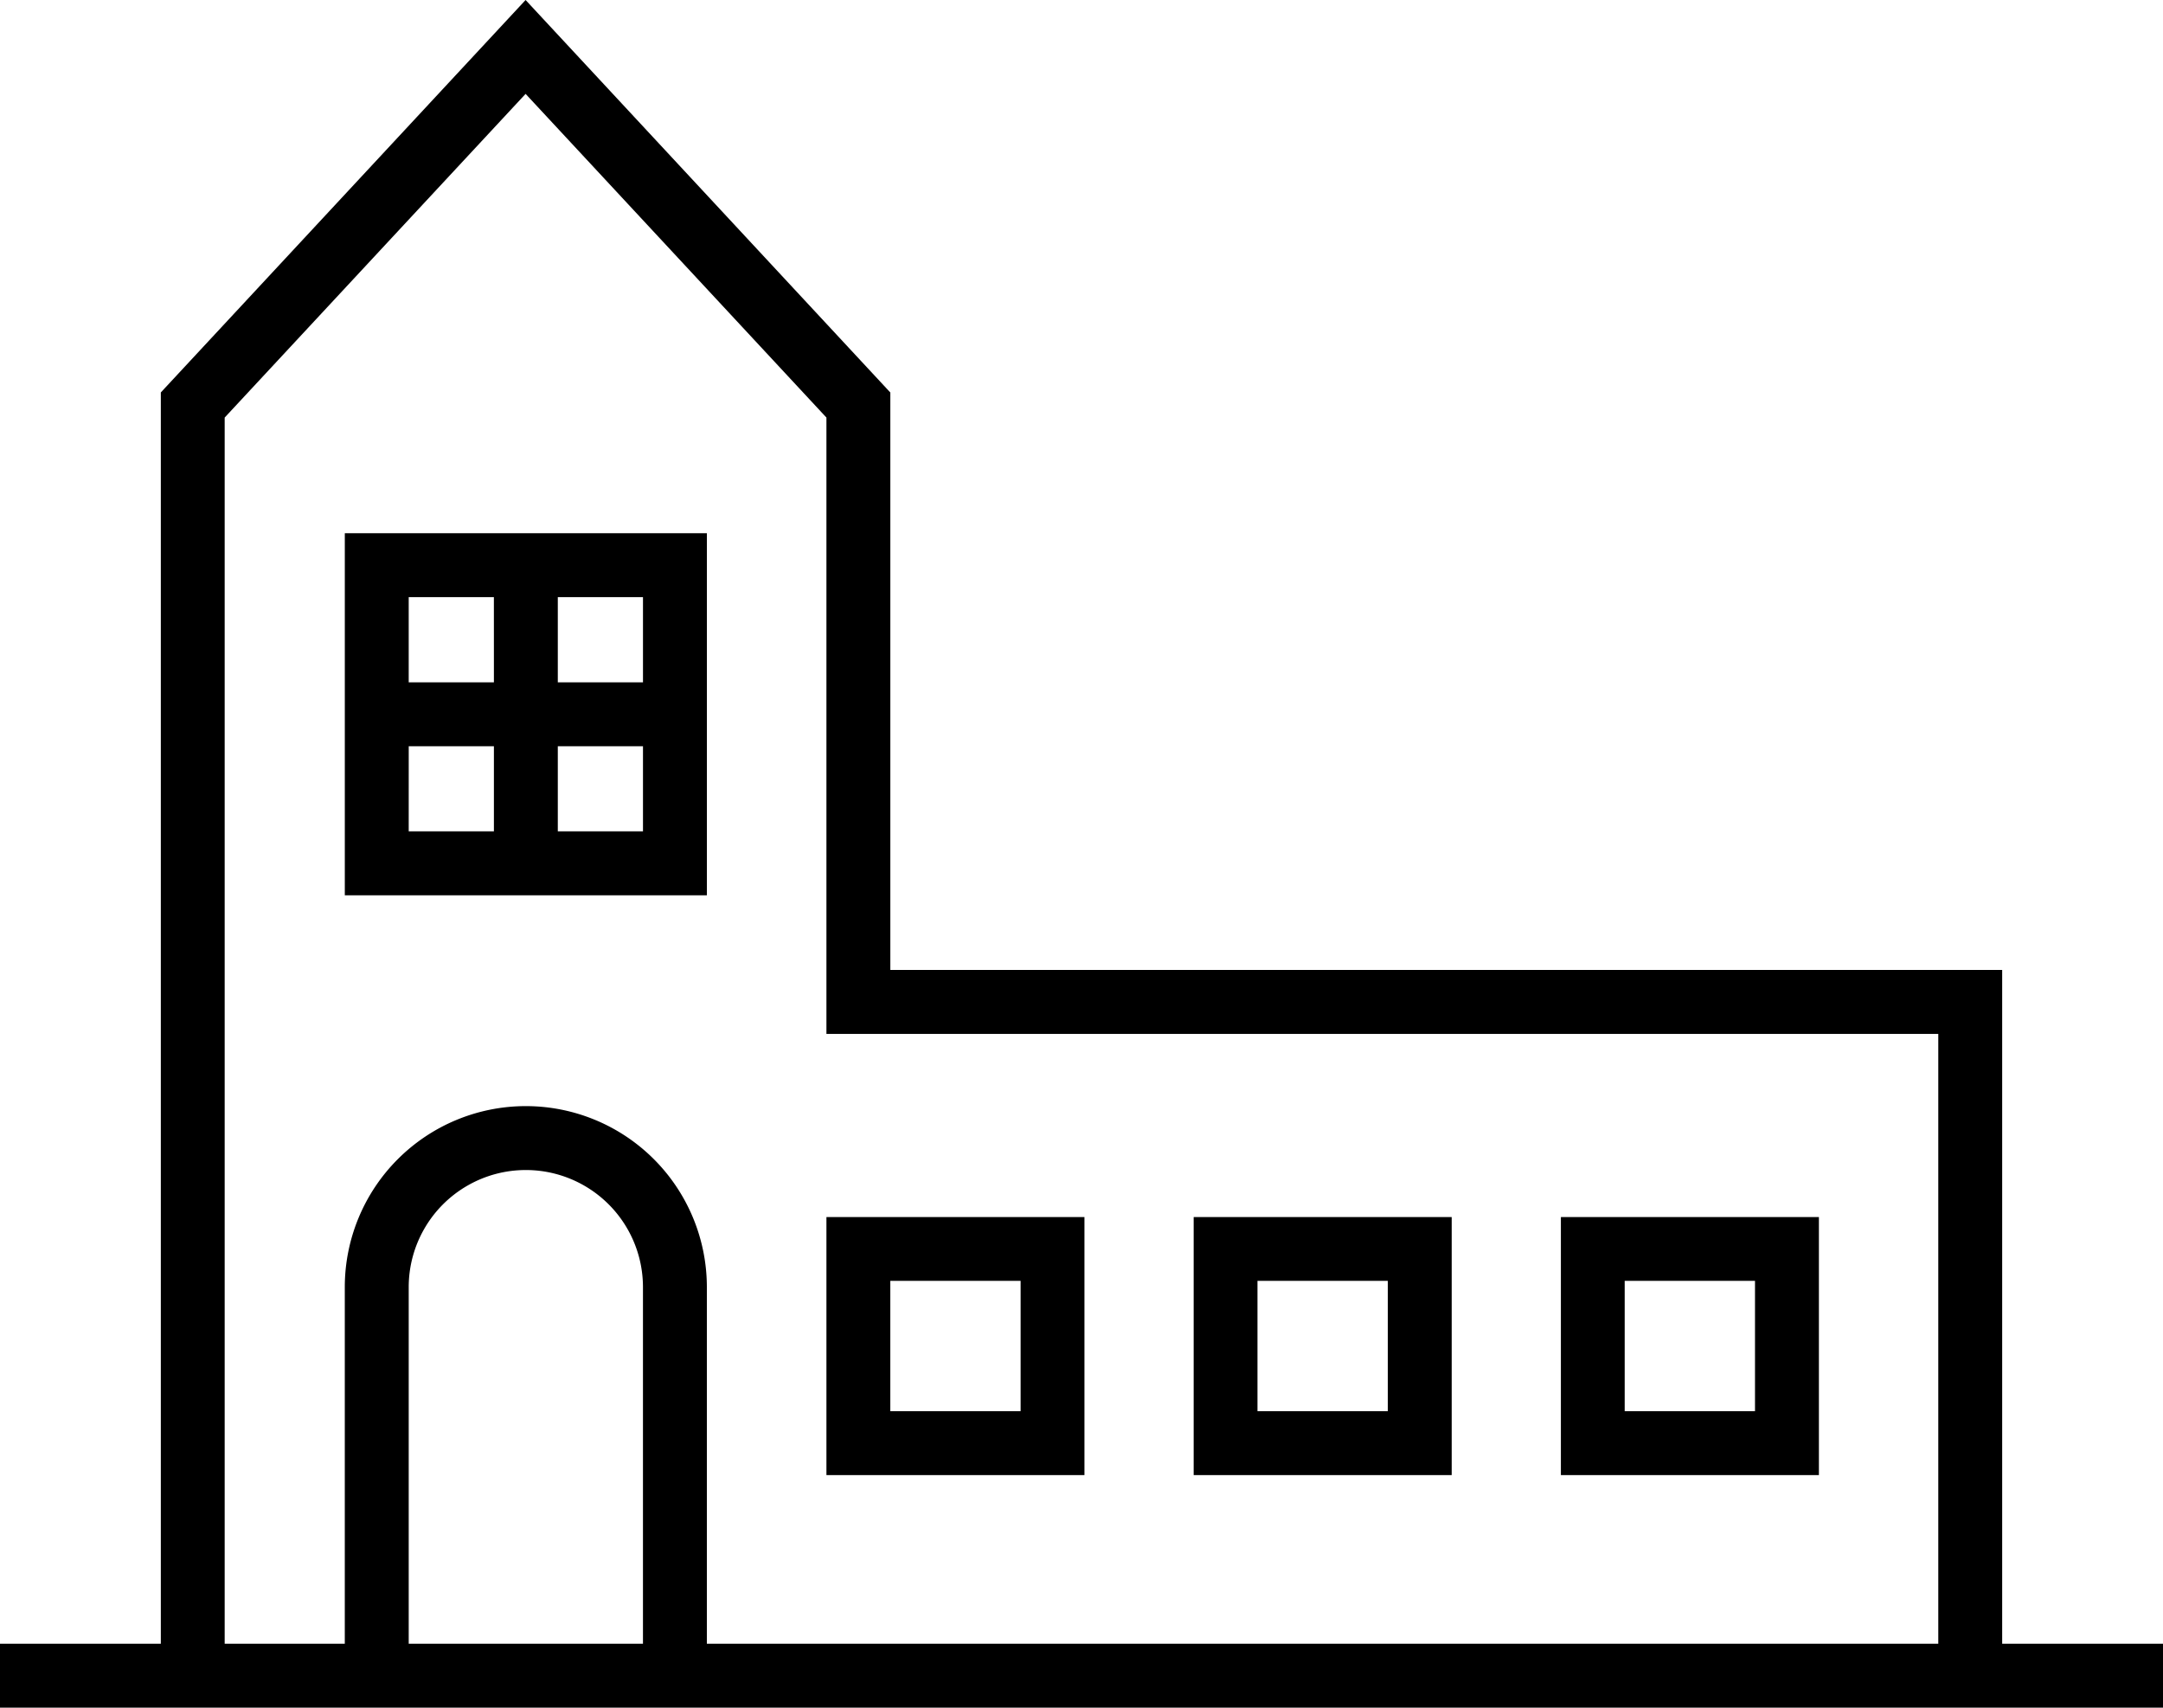 <svg data-name="グループ 5482" xmlns="http://www.w3.org/2000/svg" width="96.271" height="76" viewBox="0 0 96.271 76">
    <defs>
        <clipPath id="85q6rn226a">
            <path data-name="長方形 2121" d="M0 0h96.271v76H0z"/>
        </clipPath>
    </defs>
    <g data-name="グループ 5481" style="clip-path:url(#85q6rn226a)">
        <path data-name="パス 3703" d="M89.113 73.156V43.169H39.627v-25.7L23.393 0 7.158 17.466v55.69H0V76h96.271v-2.844zM10 18.584 23.393 4.178l13.39 14.406v27.43h49.486v27.142H31.461v-15.87a8.057 8.057 0 1 0-16.115 0v15.87H10zm18.617 54.572H18.191v-15.87a5.213 5.213 0 0 1 10.426 0z"/>
        <path data-name="パス 3704" d="M48.267 54.166H36.783V65.65h11.484zm-2.841 8.639h-5.8v-5.8h5.8z"/>
        <path data-name="パス 3705" d="M31.462 23.732H15.347v16.115h16.115zm-2.844 6.635h-3.791v-3.791h3.791zm-6.635 0h-3.792v-3.791h3.791zm-3.791 2.844h3.791V37h-3.792zm6.635 0h3.791V37h-3.791z"/>
        <path data-name="パス 3706" d="M64.612 54.166H53.128V65.65h11.484zm-2.844 8.639h-5.8v-5.8h5.8z"/>
        <path data-name="パス 3707" d="M80.956 54.166H69.472V65.65h11.484zm-2.844 8.639h-5.8v-5.8h5.8z"/>
    </g>
</svg>
